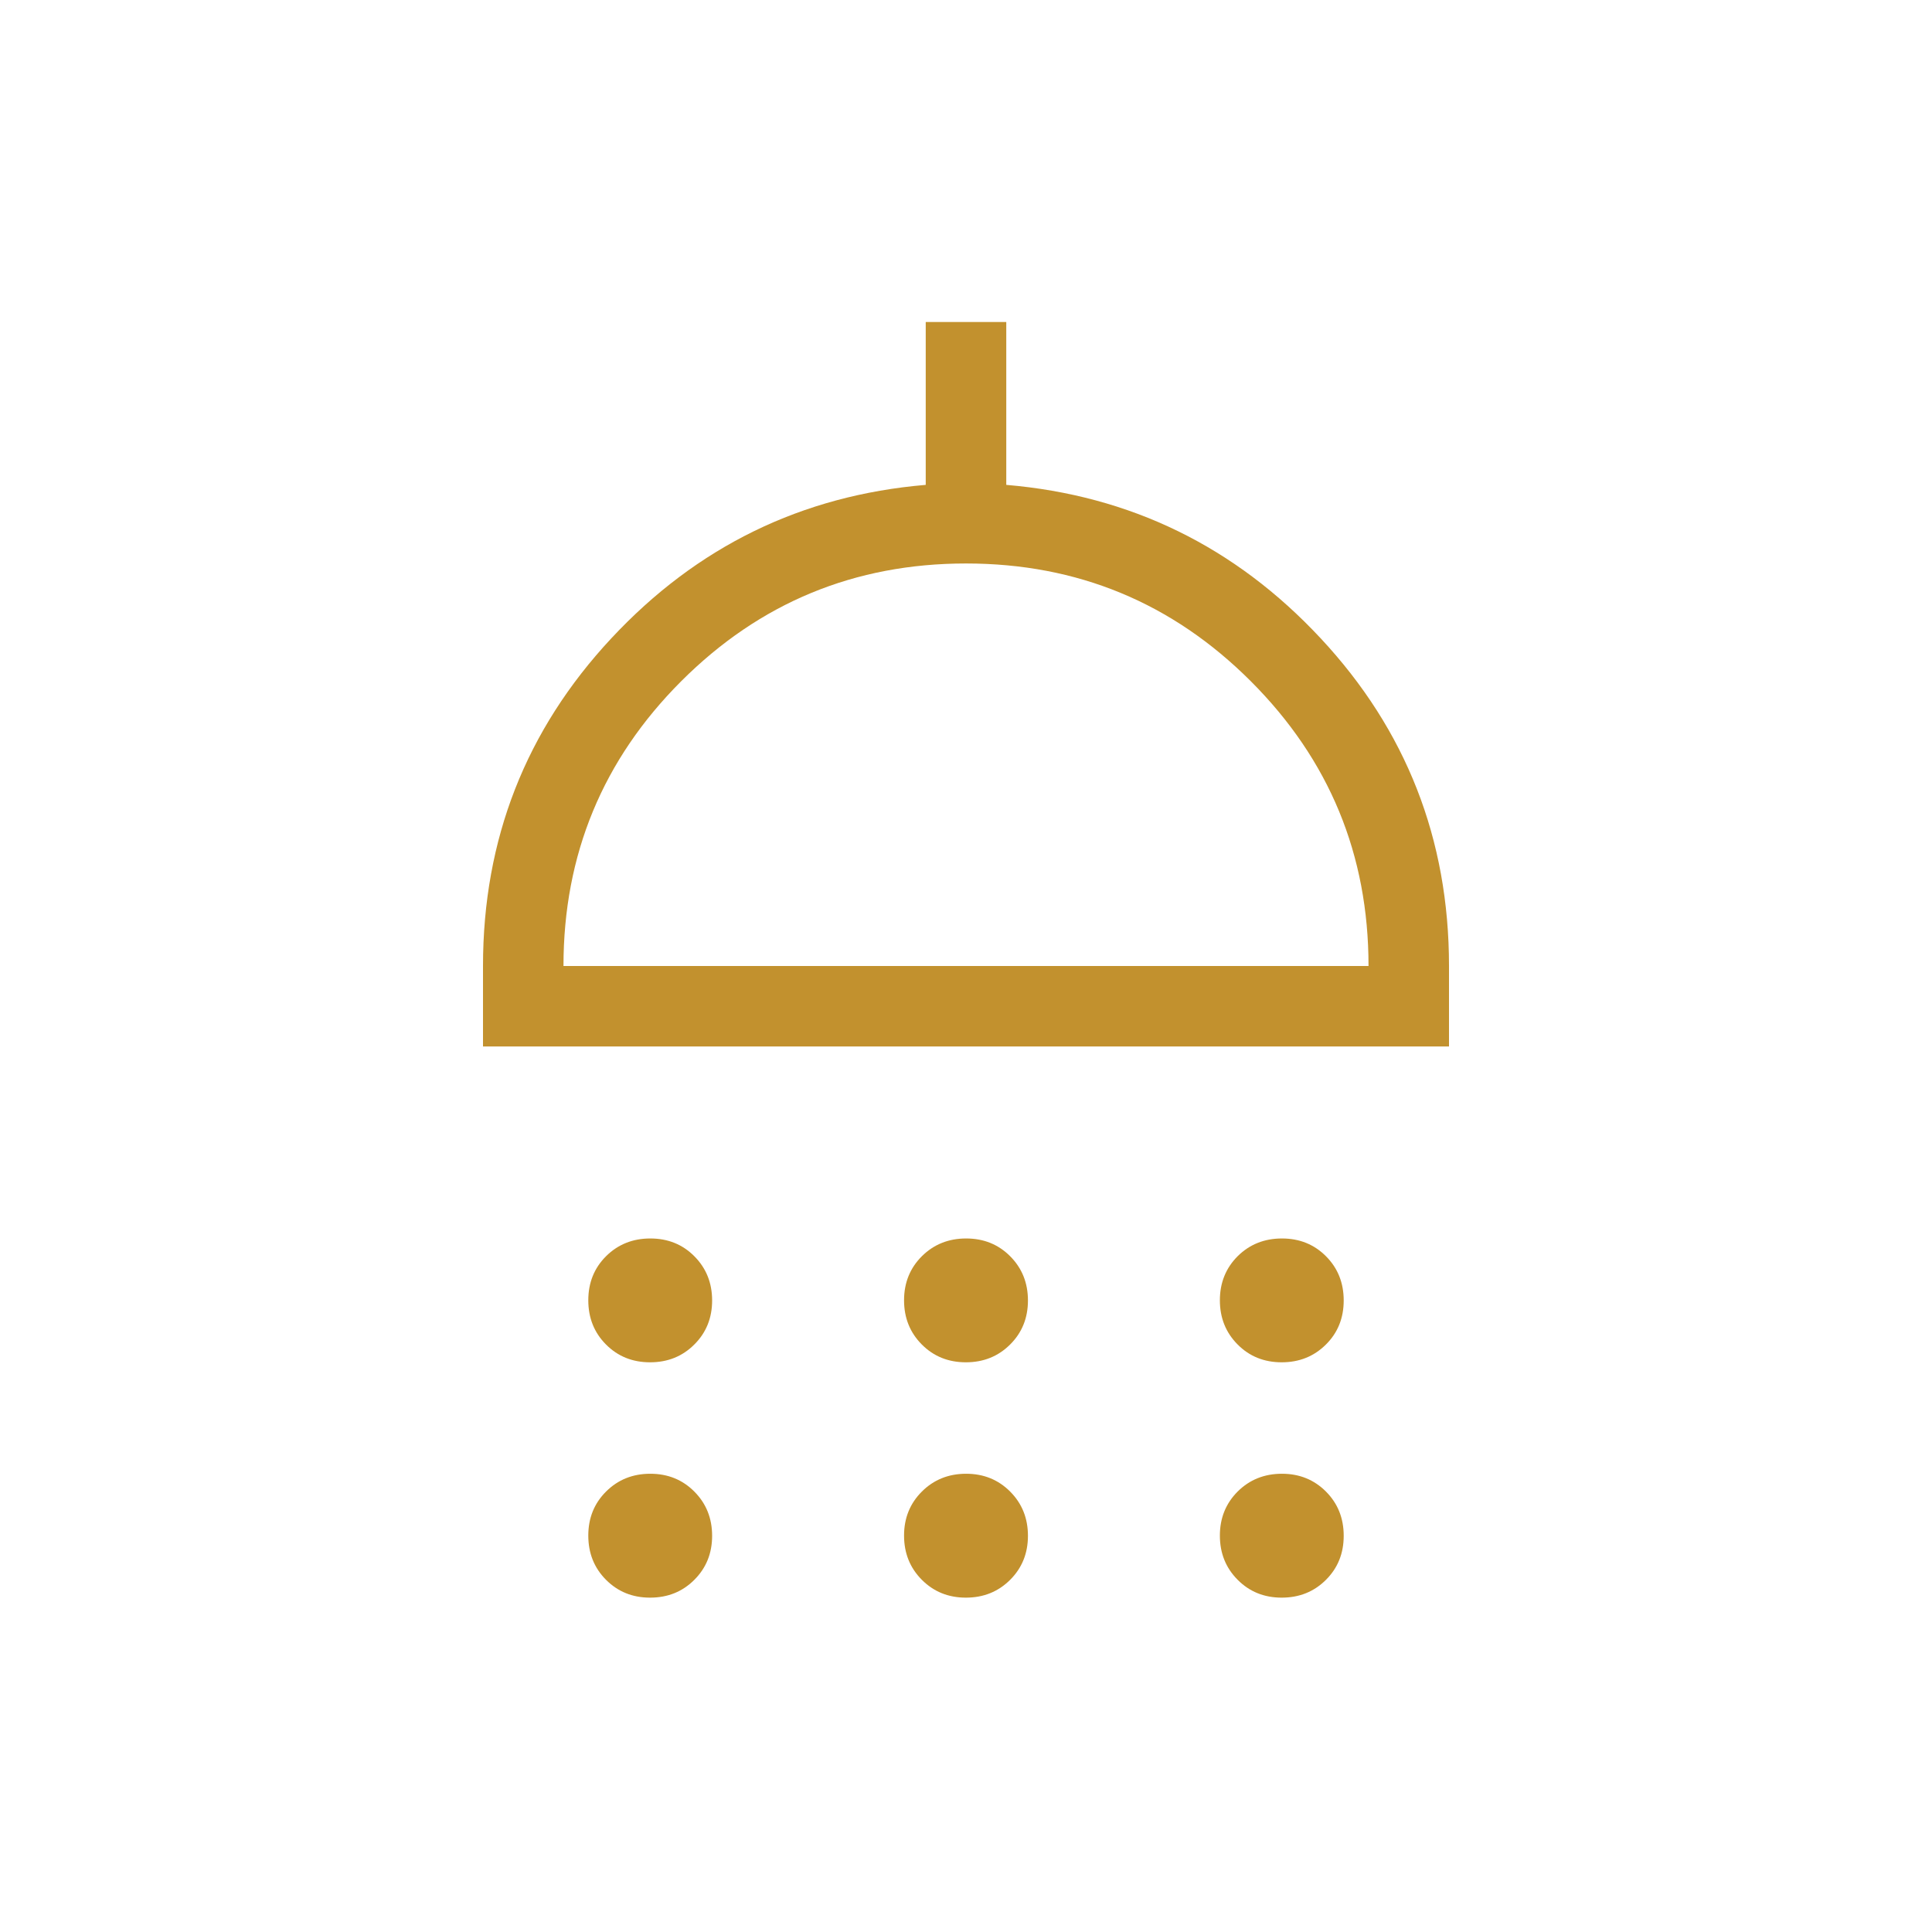 <svg width="32" height="32" viewBox="0 0 32 32" fill="none" xmlns="http://www.w3.org/2000/svg">
<mask id="mask0_653_4983" style="mask-type:alpha" maskUnits="userSpaceOnUse" x="0" y="0" width="32" height="32">
<rect width="32" height="32" fill="#D9D9D9"/>
</mask>
<g mask="url(#mask0_653_4983)">
<path d="M10.767 22.564C10.476 22.564 10.233 22.466 10.037 22.269C9.841 22.072 9.744 21.828 9.744 21.537C9.744 21.246 9.842 21.002 10.039 20.806C10.236 20.611 10.48 20.513 10.771 20.513C11.062 20.513 11.306 20.611 11.501 20.808C11.697 21.005 11.795 21.249 11.795 21.54C11.795 21.831 11.696 22.075 11.499 22.27C11.303 22.466 11.059 22.564 10.767 22.564ZM15.998 22.564C15.707 22.564 15.464 22.466 15.268 22.269C15.072 22.072 14.974 21.828 14.974 21.537C14.974 21.246 15.073 21.002 15.27 20.806C15.467 20.611 15.711 20.513 16.002 20.513C16.293 20.513 16.536 20.611 16.732 20.808C16.928 21.005 17.026 21.249 17.026 21.54C17.026 21.831 16.927 22.075 16.73 22.27C16.533 22.466 16.289 22.564 15.998 22.564ZM21.229 22.564C20.938 22.564 20.694 22.466 20.499 22.269C20.303 22.072 20.205 21.828 20.205 21.537C20.205 21.246 20.304 21.002 20.5 20.806C20.697 20.611 20.942 20.513 21.233 20.513C21.524 20.513 21.767 20.611 21.963 20.808C22.159 21.005 22.256 21.249 22.256 21.54C22.256 21.831 22.158 22.075 21.961 22.27C21.764 22.466 21.52 22.564 21.229 22.564ZM8 17.333V16C8 13.901 8.709 12.091 10.126 10.572C11.543 9.052 13.279 8.205 15.333 8.031V5.333H16.667V8.031C18.721 8.205 20.457 9.052 21.874 10.572C23.291 12.091 24 13.901 24 16V17.333H8ZM9.333 16H22.667C22.667 14.156 22.017 12.583 20.717 11.283C19.417 9.983 17.844 9.333 16 9.333C14.156 9.333 12.583 9.983 11.283 11.283C9.983 12.583 9.333 14.156 9.333 16ZM10.767 26.462C10.476 26.462 10.233 26.363 10.037 26.166C9.841 25.969 9.744 25.725 9.744 25.434C9.744 25.143 9.842 24.9 10.039 24.704C10.236 24.508 10.48 24.41 10.771 24.41C11.062 24.41 11.306 24.509 11.501 24.706C11.697 24.903 11.795 25.147 11.795 25.438C11.795 25.729 11.696 25.972 11.499 26.168C11.303 26.364 11.059 26.462 10.767 26.462ZM15.998 26.462C15.707 26.462 15.464 26.363 15.268 26.166C15.072 25.969 14.974 25.725 14.974 25.434C14.974 25.143 15.073 24.9 15.27 24.704C15.467 24.508 15.711 24.41 16.002 24.41C16.293 24.41 16.536 24.509 16.732 24.706C16.928 24.903 17.026 25.147 17.026 25.438C17.026 25.729 16.927 25.972 16.73 26.168C16.533 26.364 16.289 26.462 15.998 26.462ZM21.229 26.462C20.938 26.462 20.694 26.363 20.499 26.166C20.303 25.969 20.205 25.725 20.205 25.434C20.205 25.143 20.304 24.9 20.5 24.704C20.697 24.508 20.942 24.41 21.233 24.41C21.524 24.41 21.767 24.509 21.963 24.706C22.159 24.903 22.256 25.147 22.256 25.438C22.256 25.729 22.158 25.972 21.961 26.168C21.764 26.364 21.52 26.462 21.229 26.462Z" fill="#C2912E"/>
</g>
</svg>
